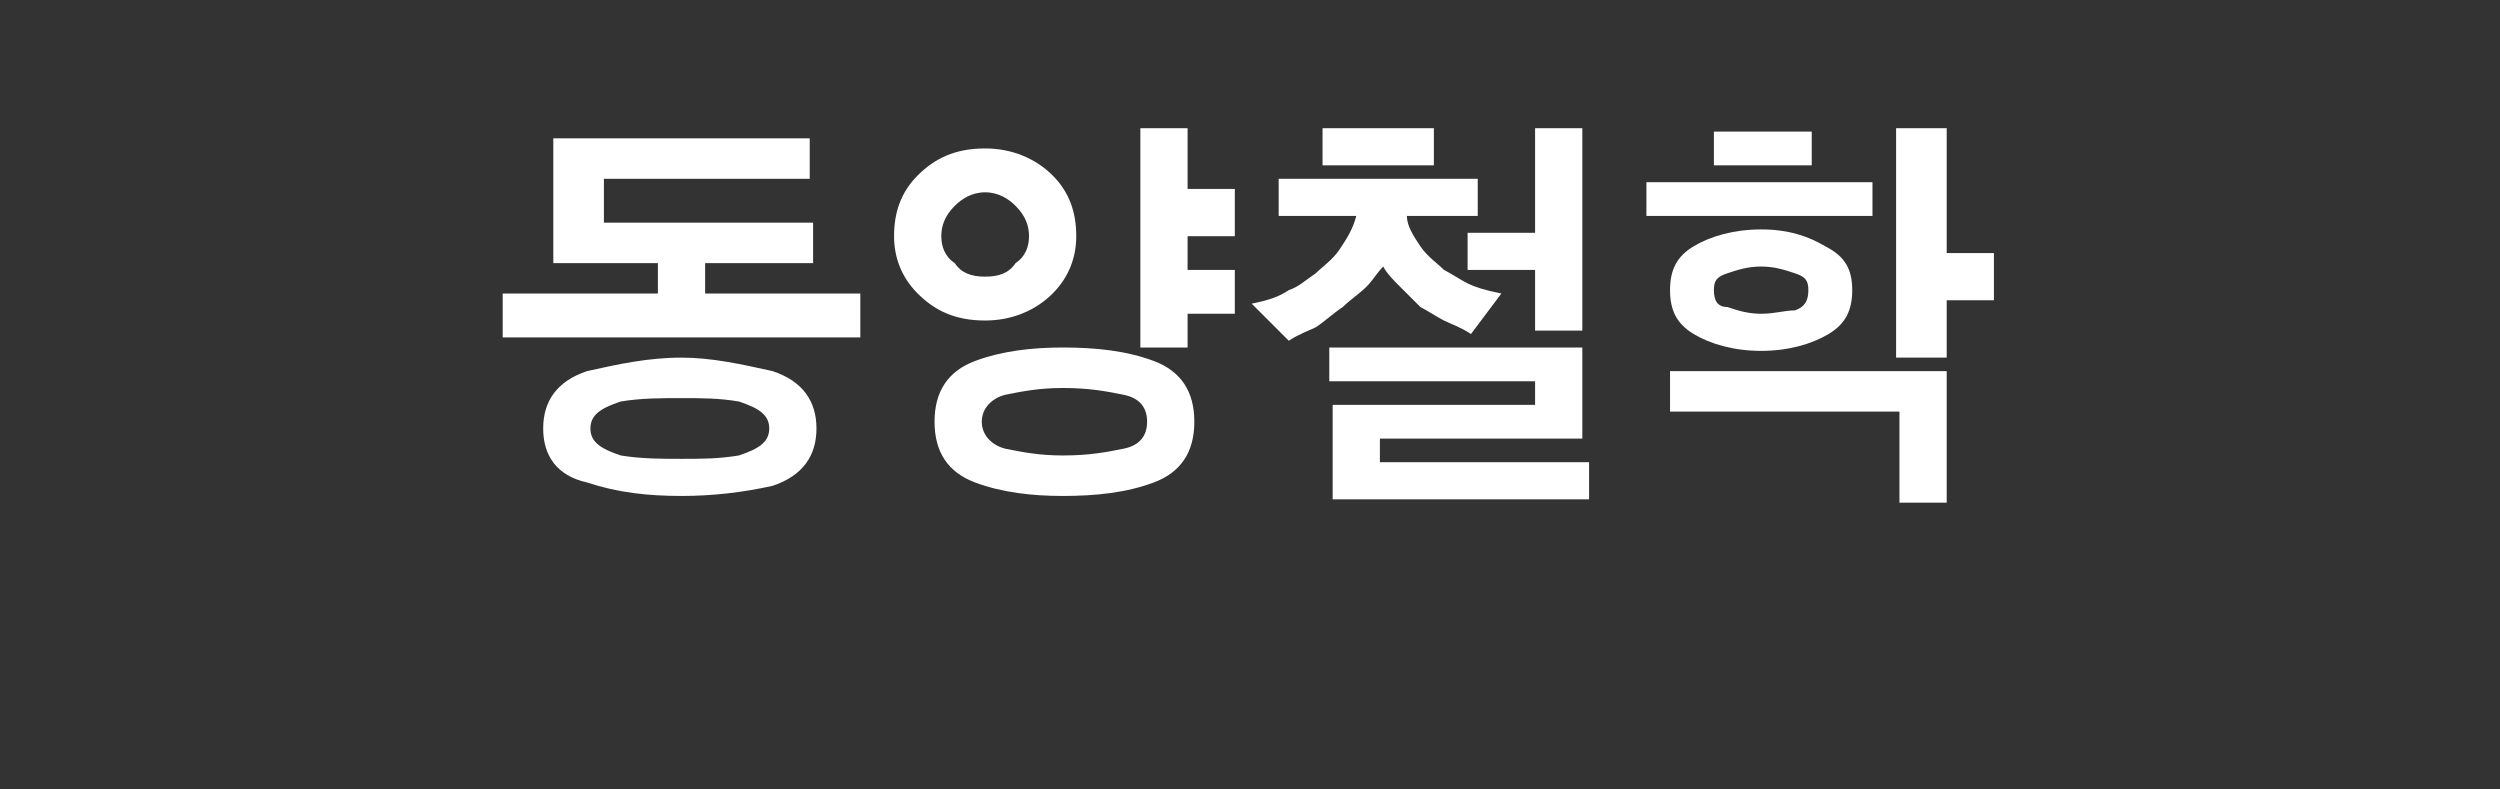 <?xml version="1.0" standalone="no"?>
<!DOCTYPE svg PUBLIC "-//W3C//DTD SVG 1.1//EN" "http://www.w3.org/Graphics/SVG/1.1/DTD/svg11.dtd">
<svg xmlns="http://www.w3.org/2000/svg" version="1.1" width="74.1px" height="23.4px" viewBox="0 0 74.1 23.4">
  <rect x="0" y="0" width="74.1" height="23.4" fill="#333333" stroke="none"/>
  <desc> </desc>
  <defs/>
  <g id="Polygon35767">
    <path d="M 25.5 8.7 L 20.9 8.7 L 20.9 7.8 L 24.1 7.8 L 24.1 6.6 L 17.9 6.6 L 17.9 5.3 L 24 5.3 L 24 4.1 L 16.4 4.1 L 16.4 7.8 L 19.5 7.8 L 19.5 8.7 L 14.9 8.7 L 14.9 10 L 25.5 10 L 25.5 8.7 Z M 20.2 10.6 C 19.2 10.6 18.3 10.8 17.4 11 C 16.5 11.3 16.1 11.9 16.1 12.7 C 16.1 13.5 16.5 14.1 17.4 14.3 C 18.3 14.6 19.2 14.7 20.2 14.7 C 21.1 14.7 22 14.6 22.9 14.4 C 23.8 14.1 24.2 13.5 24.2 12.7 C 24.2 11.9 23.8 11.3 22.9 11 C 22 10.8 21.1 10.6 20.2 10.6 C 20.2 10.6 20.2 10.6 20.2 10.6 Z M 20.2 13.6 C 19.6 13.6 19 13.6 18.4 13.5 C 17.8 13.3 17.5 13.1 17.5 12.7 C 17.5 12.3 17.8 12.1 18.4 11.9 C 19 11.8 19.6 11.8 20.2 11.8 C 20.8 11.8 21.3 11.8 21.9 11.9 C 22.5 12.1 22.8 12.3 22.8 12.7 C 22.8 13.1 22.5 13.3 21.9 13.5 C 21.3 13.6 20.8 13.6 20.2 13.6 C 20.2 13.6 20.2 13.6 20.2 13.6 Z M 29.2 4.4 C 28.3 4.4 27.7 4.7 27.2 5.2 C 26.7 5.7 26.5 6.3 26.5 7 C 26.5 7.6 26.7 8.2 27.2 8.7 C 27.7 9.2 28.3 9.5 29.2 9.5 C 30 9.5 30.7 9.2 31.2 8.7 C 31.7 8.2 31.9 7.6 31.9 7 C 31.9 6.3 31.7 5.7 31.2 5.2 C 30.7 4.7 30 4.4 29.2 4.4 C 29.2 4.4 29.2 4.4 29.2 4.4 Z M 36.6 8 L 35.2 8 L 35.2 7 L 36.6 7 L 36.6 5.6 L 35.2 5.6 L 35.2 3.8 L 33.8 3.8 L 33.8 10.3 L 35.2 10.3 L 35.2 9.3 L 36.6 9.3 L 36.6 8 Z M 31.5 10.3 C 30.6 10.3 29.7 10.4 28.9 10.7 C 28.1 11 27.7 11.6 27.7 12.5 C 27.7 13.4 28.1 14 28.9 14.3 C 29.7 14.6 30.6 14.7 31.5 14.7 C 32.5 14.7 33.4 14.6 34.2 14.3 C 35 14 35.4 13.4 35.4 12.5 C 35.4 11.6 35 11 34.2 10.7 C 33.4 10.4 32.5 10.3 31.5 10.3 C 31.5 10.3 31.5 10.3 31.5 10.3 Z M 29.2 8.2 C 28.8 8.2 28.5 8.1 28.3 7.8 C 28 7.6 27.9 7.3 27.9 7 C 27.9 6.7 28 6.4 28.3 6.1 C 28.5 5.9 28.8 5.7 29.2 5.7 C 29.6 5.7 29.9 5.9 30.1 6.1 C 30.4 6.4 30.5 6.7 30.5 7 C 30.5 7.3 30.4 7.6 30.1 7.8 C 29.9 8.1 29.6 8.2 29.2 8.2 C 29.2 8.2 29.2 8.2 29.2 8.2 Z M 31.5 13.5 C 30.8 13.5 30.3 13.4 29.8 13.3 C 29.4 13.2 29.1 12.9 29.1 12.5 C 29.1 12.1 29.4 11.8 29.8 11.7 C 30.3 11.6 30.8 11.5 31.5 11.5 C 32.3 11.5 32.8 11.6 33.3 11.7 C 33.8 11.8 34 12.1 34 12.5 C 34 12.9 33.8 13.2 33.3 13.3 C 32.8 13.4 32.3 13.5 31.5 13.5 C 31.5 13.5 31.5 13.5 31.5 13.5 Z M 46.9 3.8 L 45.5 3.8 L 45.5 6.9 L 43.5 6.9 L 43.5 8 L 45.5 8 L 45.5 9.8 L 46.9 9.8 L 46.9 3.8 Z M 42.5 3.8 L 39.2 3.8 L 39.2 4.9 L 42.5 4.9 L 42.5 3.8 Z M 42.8 8 C 42.6 7.8 42.3 7.6 42.1 7.3 C 41.9 7 41.7 6.7 41.7 6.4 C 41.68 6.4 43.8 6.4 43.8 6.4 L 43.8 5.3 L 37.9 5.3 L 37.9 6.4 C 37.9 6.4 40.16 6.4 40.2 6.4 C 40.1 6.8 39.9 7.1 39.7 7.4 C 39.5 7.7 39.2 7.9 39 8.1 C 38.7 8.3 38.5 8.5 38.2 8.6 C 37.9 8.8 37.6 8.9 37.1 9 C 37.1 9 38.2 10.1 38.2 10.1 C 38.5 9.9 38.8 9.8 39 9.7 C 39.3 9.5 39.5 9.3 39.8 9.1 C 40 8.9 40.3 8.7 40.5 8.5 C 40.7 8.3 40.8 8.1 41 7.9 C 41.1 8.1 41.3 8.3 41.5 8.5 C 41.7 8.7 41.9 8.9 42.1 9.1 C 42.3 9.2 42.6 9.4 42.8 9.5 C 43 9.6 43.3 9.7 43.6 9.9 C 43.6 9.9 44.5 8.7 44.5 8.7 C 44 8.6 43.7 8.5 43.5 8.4 C 43.3 8.3 43 8.1 42.8 8 C 42.8 8 42.8 8 42.8 8 Z M 47.1 13.7 L 40.9 13.7 L 40.9 13 L 46.9 13 L 46.9 10.3 L 39.4 10.3 L 39.4 11.3 L 45.5 11.3 L 45.5 12 L 39.5 12 L 39.5 14.8 L 47.1 14.8 L 47.1 13.7 Z M 53.7 3.9 L 50.8 3.9 L 50.8 4.9 L 53.7 4.9 L 53.7 3.9 Z M 55.5 5.4 L 48.8 5.4 L 48.8 6.4 L 55.5 6.4 L 55.5 5.4 Z M 59.1 7.5 L 57.7 7.5 L 57.7 3.8 L 56.2 3.8 L 56.2 10.6 L 57.7 10.6 L 57.7 8.9 L 59.1 8.9 L 59.1 7.5 Z M 52.2 6.8 C 51.4 6.8 50.7 7 50.2 7.3 C 49.7 7.6 49.5 8 49.5 8.6 C 49.5 9.2 49.7 9.6 50.2 9.9 C 50.7 10.2 51.4 10.4 52.2 10.4 C 53 10.4 53.7 10.2 54.2 9.9 C 54.7 9.6 54.9 9.2 54.9 8.6 C 54.9 8 54.7 7.6 54.1 7.3 C 53.6 7 53 6.8 52.2 6.8 C 52.2 6.8 52.2 6.8 52.2 6.8 Z M 57.7 11 L 49.5 11 L 49.5 12.2 L 56.3 12.2 L 56.3 14.9 L 57.7 14.9 L 57.7 11 Z M 52.2 9.3 C 51.8 9.3 51.5 9.2 51.2 9.1 C 50.9 9.1 50.8 8.9 50.8 8.6 C 50.8 8.3 50.9 8.2 51.2 8.1 C 51.5 8 51.8 7.9 52.2 7.9 C 52.6 7.9 52.9 8 53.2 8.1 C 53.5 8.2 53.6 8.3 53.6 8.6 C 53.6 8.9 53.5 9.1 53.2 9.2 C 52.9 9.2 52.6 9.3 52.2 9.3 C 52.2 9.3 52.2 9.3 52.2 9.3 Z " stroke="none" fill="#fff"/>
  </g>
</svg>